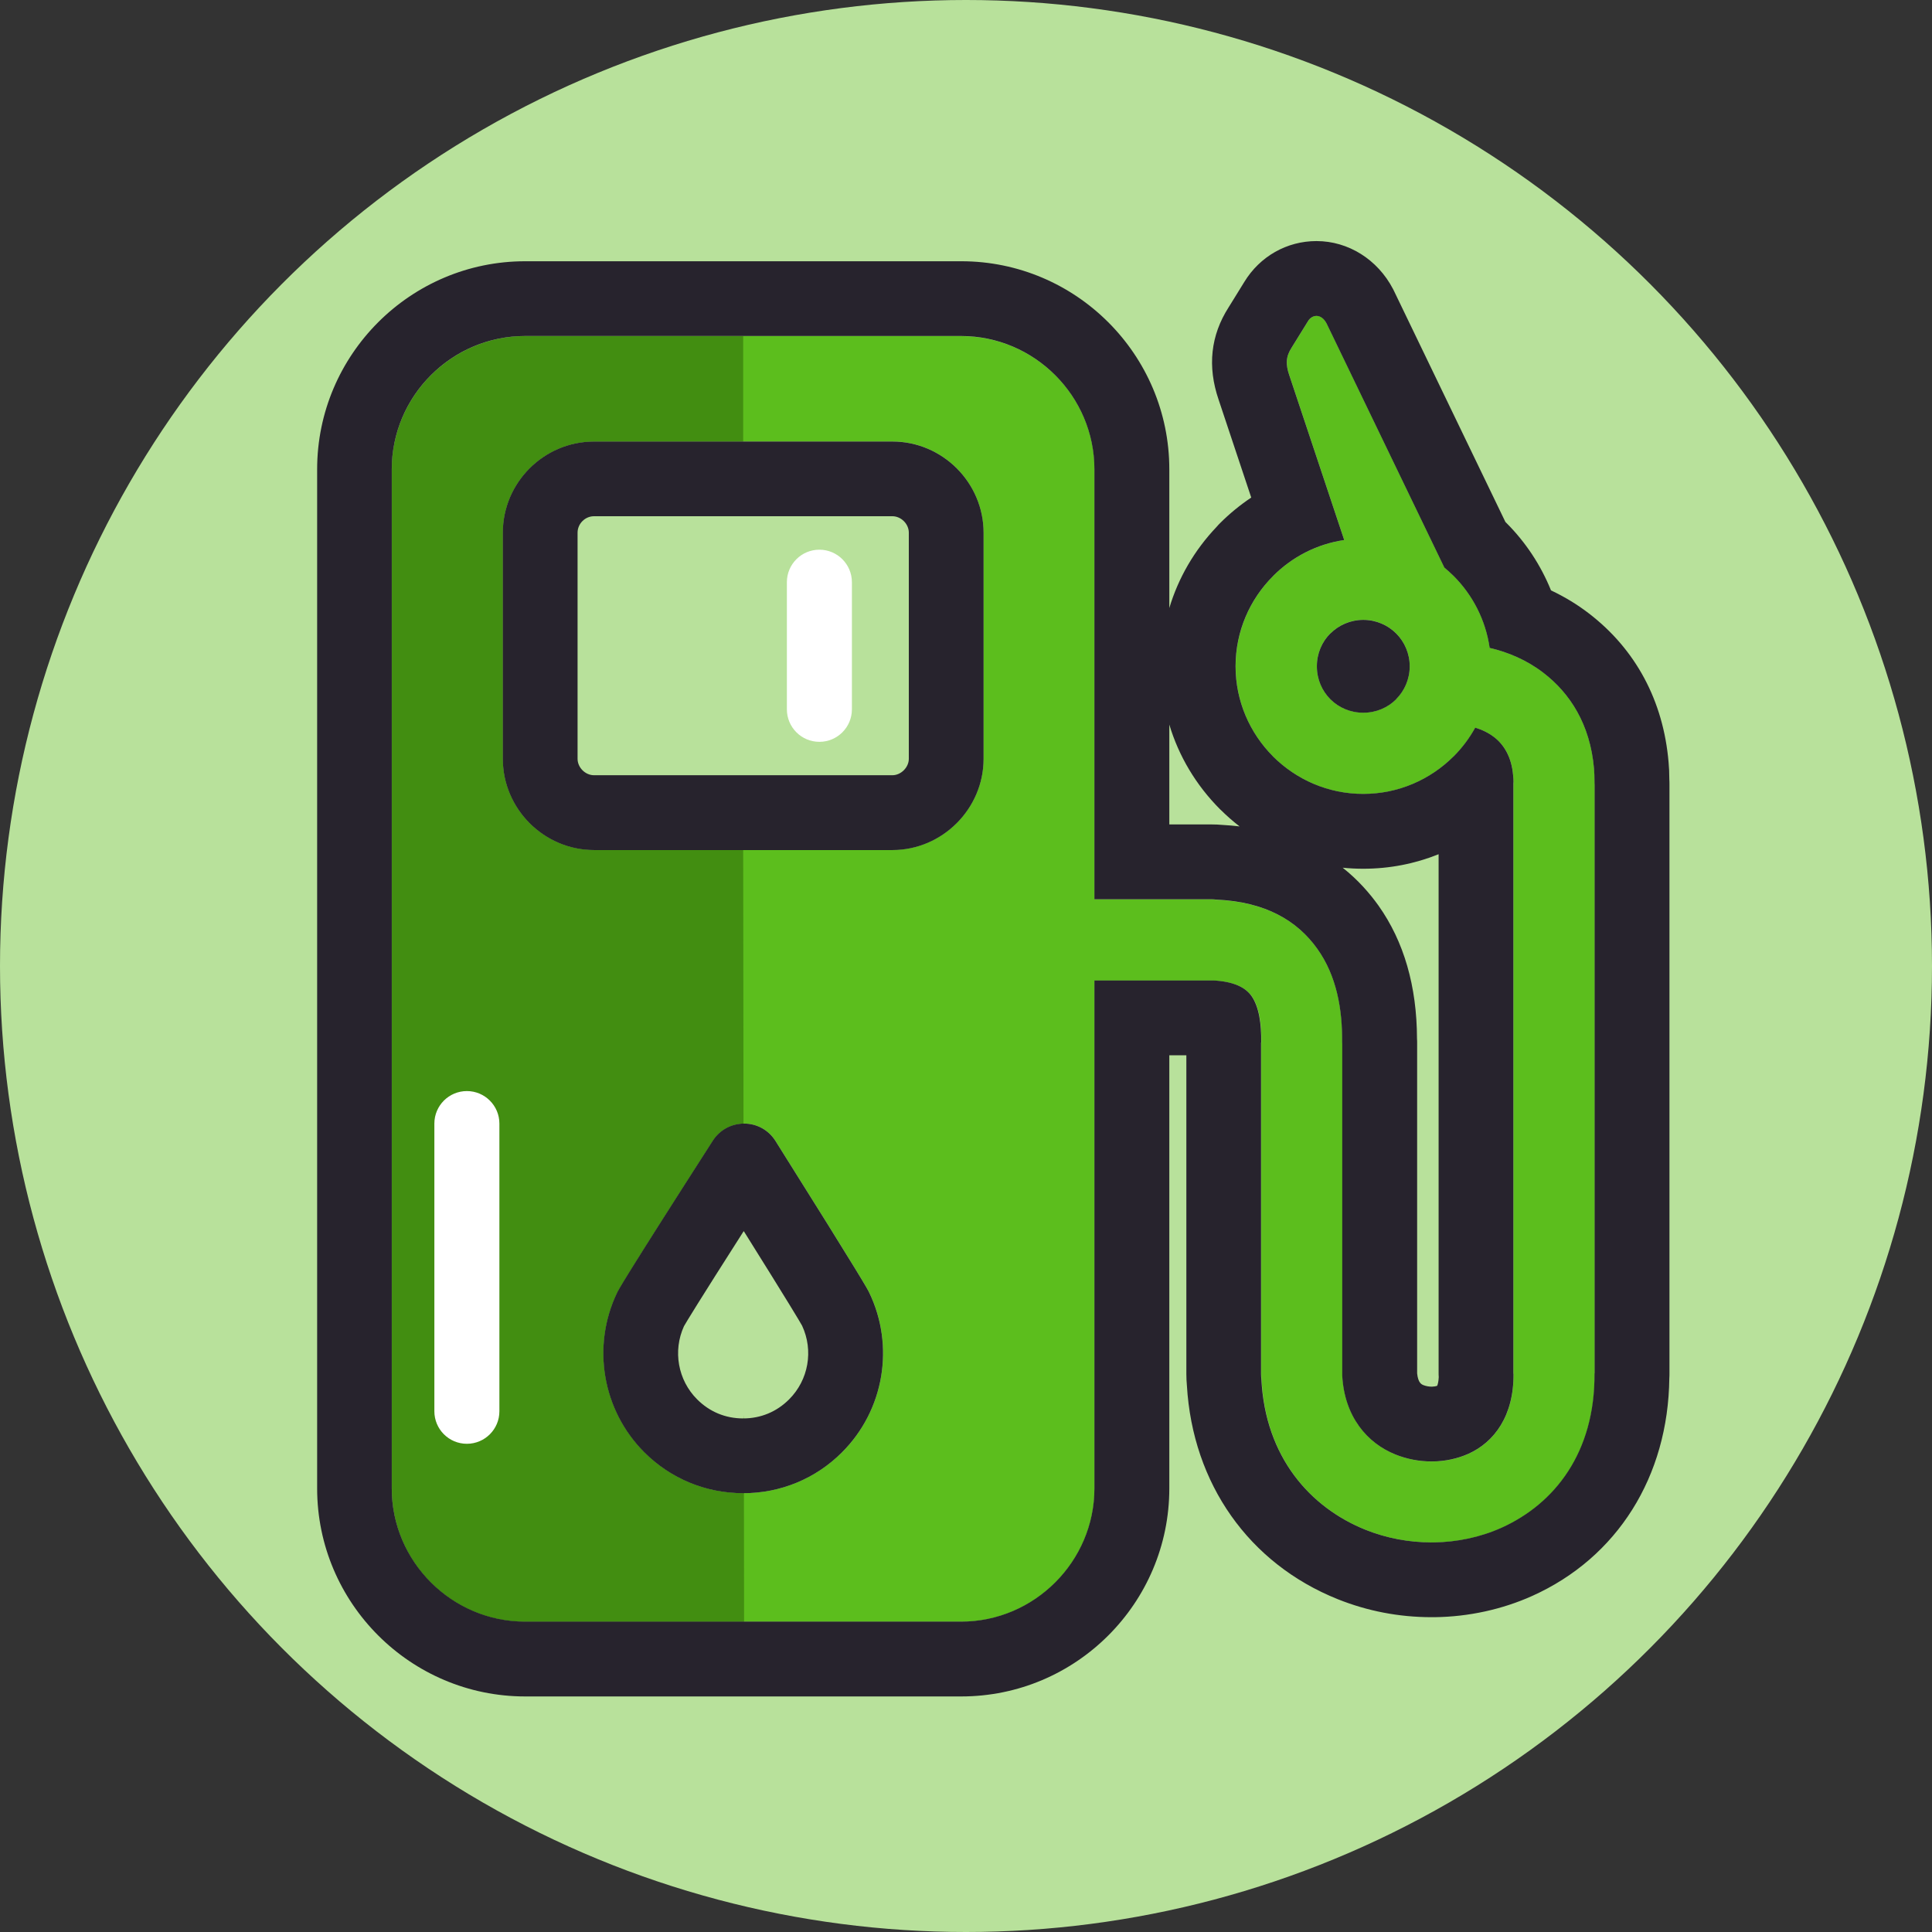 <?xml version="1.0" encoding="UTF-8"?>
<svg id="Layer_1" data-name="Layer 1" xmlns="http://www.w3.org/2000/svg" xmlns:xlink="http://www.w3.org/1999/xlink" viewBox="0 0 283.46 283.46">
  <rect x="0" y="0" width="283.46" height="283.46" fill="#333333" stroke="none"/>
  <defs>
    <style>
      .cls-1, .cls-2, .cls-3 {
        fill: #b8e19b;
      }

      .cls-4 {
        fill: #5cbe1d;
      }

      .cls-4, .cls-5, .cls-2, .cls-3, .cls-6, .cls-7 {
        stroke-width: 0px;
      }

      .cls-4, .cls-2, .cls-7 {
        fill-rule: evenodd;
      }

      .cls-5 {
        fill: #27232d;
      }

      .cls-8 {
        clip-path: url(#clippath);
      }

      .cls-6 {
        fill: #fff;
      }

      .cls-7 {
        fill: #428e11;
      }
    </style>
    <clipPath id="clippath">
      <circle class="cls-3" cx="141.73" cy="141.73" r="141.73"/>
    </clipPath>
  </defs>
  <circle class="cls-1" cx="141.73" cy="141.73" r="141.73"/>
  <g class="cls-8">
    <g>
      <rect class="cls-3" x="69.78" y="59.11" width="81.35" height="169.03"/>
      <path class="cls-4" d="M233.95,114.7c0-.75-.02-1.39-.07-1.93-.56-6.52-3.55-11.08-7.43-14.06-2.41-1.85-5.17-3.03-7.88-3.65-.59-4.1-2.5-7.77-5.29-10.56-.44-.43-.89-.84-1.36-1.23l-17.27-35.8c-.8-1.54-2.13-1.33-2.72-.37-.79,1.29-1.59,2.57-2.39,3.86-.88,1.34-.93,2.47-.35,4.15l8.04,24.12c-4.05.61-7.68,2.51-10.45,5.28h.01c-3.4,3.42-5.5,8.1-5.5,13.25s2.1,9.82,5.49,13.22h.01s0,.02,0,.02c3.4,3.39,8.08,5.49,13.23,5.49s9.83-2.1,13.24-5.5h.01c1.25-1.24,2.32-2.66,3.18-4.22.97.28,1.93.74,2.79,1.4,1.43,1.1,2.54,2.89,2.77,5.58.03.37.05.69.06.97-.01.15-.02.31-.02.47v86.37h.02c.06,6.16-2.82,10.04-6.6,11.74-1.63.73-3.43,1.11-5.25,1.13-1.84.02-3.71-.32-5.44-1.01-4.15-1.67-7.5-5.54-7.83-11.57v-.22s0-48.57,0-48.57h-.02c.07-4.96-.82-9.86-3.62-13.81-2.94-4.14-7.6-6.92-14.82-7.24-.24-.03-.49-.05-.74-.05h-17.16v-63.08c0-10.73-8.8-19.56-19.56-19.56h-63.97c-10.76,0-19.56,8.8-19.56,19.56v149.51c0,10.76,8.82,19.55,19.56,19.55h63.97c10.74,0,19.56-8.82,19.56-19.55v-74.52h17.46c2.97.14,4.69,1.01,5.59,2.26,1.13,1.59,1.47,4.1,1.43,6.83h-.02v48.67c0,.26.02.52.05.76.57,11.39,7.13,18.8,15.28,22.07,3.17,1.27,6.6,1.89,10.01,1.85,3.43-.04,6.84-.76,9.95-2.16,7.8-3.5,13.72-11.03,13.63-22.65h.02v-86.31c0-.16,0-.33-.02-.48ZM204.84,102.57v.02c-1.22,1.22-2.92,1.97-4.82,1.97s-3.6-.75-4.82-1.97l-.02-.02c-1.22-1.22-1.97-2.92-1.97-4.82s.75-3.6,1.97-4.82h.02c1.23-1.23,2.94-1.99,4.82-1.99s3.59.76,4.82,1.99c1.23,1.23,1.99,2.94,1.99,4.82s-.76,3.59-1.99,4.82ZM123.55,213.07c-3.88,3.88-9.03,6.01-14.51,6.01s-10.64-2.13-14.51-6.01c-6.13-6.14-7.75-15.52-4.01-23.35.2-.42.8-1.68,14.06-22.35,1.01-1.58,2.73-2.52,4.6-2.52s3.6.95,4.6,2.54c12.97,20.63,13.54,21.8,13.75,22.24,3.79,7.85,2.19,17.27-3.97,23.44ZM144.31,111.33c0,7.33-6.06,13.38-13.38,13.38h-43.78c-7.33,0-13.38-6.02-13.38-13.38v-33.18c0-7.36,6.02-13.38,13.38-13.38h43.78c7.36,0,13.38,6.06,13.38,13.38v33.18Z"/>
      <path class="cls-7" d="M109.04,124.72h-21.89c-7.33,0-13.38-6.02-13.38-13.38v-33.18c0-7.36,6.02-13.38,13.38-13.38h21.89v-15.46s-31.99,0-31.99,0c-10.76,0-19.56,8.8-19.56,19.56v149.51c0,10.76,8.82,19.55,19.56,19.55h32.12M109.04,219.08c-5.48,0-10.64-2.13-14.51-6.01-6.13-6.14-7.75-15.52-4.01-23.35.2-.42.8-1.68,14.06-22.35.99-1.55,2.67-2.49,4.51-2.52.03,0,.06,0,.09,0l-.14,54.23Z"/>
      <path class="cls-6" d="M120.22,108.84c-2.64,0-4.77-2.14-4.77-4.77v-18.65c0-2.64,2.14-4.77,4.77-4.77s4.77,2.14,4.77,4.77v18.65c0,2.64-2.14,4.77-4.77,4.77Z"/>
      <path class="cls-6" d="M68.5,211.83c-2.64,0-4.77-2.14-4.77-4.77v-42.21c0-2.64,2.14-4.77,4.77-4.77s4.77,2.14,4.77,4.77v42.21c0,2.64-2.14,4.77-4.77,4.77Z"/>
      <polygon class="cls-2" points="109.06 208.11 109.16 208.11 109.17 207.8 111 189.95 109.11 180.49 106.09 203.76 109.06 208.11"/>
      <path class="cls-5" d="M193.15,46.35c.52,0,1.08.33,1.49,1.12l17.27,35.8c.47.39.92.8,1.36,1.23,2.79,2.79,4.7,6.46,5.29,10.56,2.71.62,5.48,1.8,7.88,3.65,3.88,2.97,6.87,7.54,7.43,14.06.05.54.07,1.18.07,1.93.01.16.02.32.02.48v86.31h-.02c.09,11.61-5.84,19.14-13.63,22.65-3.11,1.4-6.52,2.11-9.95,2.16-.11,0-.22,0-.33,0-3.3,0-6.61-.62-9.68-1.85-8.14-3.27-14.7-10.68-15.28-22.07-.03-.25-.05-.51-.05-.76v-48.67h.02c.04-2.73-.31-5.24-1.43-6.83-.9-1.26-2.62-2.12-5.59-2.27h-.29s-17.16,0-17.16,0v74.52c0,10.73-8.82,19.55-19.56,19.55h-63.97c-10.73,0-19.56-8.8-19.56-19.55V68.86c0-10.76,8.8-19.56,19.56-19.56h63.97c10.76,0,19.56,8.82,19.56,19.56v63.08h17.16c.25,0,.5.02.74.05,7.22.32,11.89,3.11,14.82,7.24,2.81,3.95,3.69,8.85,3.62,13.81h.02v48.8c.33,6.04,3.68,9.91,7.83,11.57,1.68.67,3.48,1.01,5.26,1.01.06,0,.12,0,.19,0,1.81-.02,3.62-.4,5.25-1.13,3.78-1.7,6.66-5.58,6.6-11.74h-.02v-86.37c0-.16,0-.31.02-.47,0-.28-.03-.6-.06-.97-.23-2.69-1.35-4.48-2.77-5.58-.86-.66-1.82-1.11-2.79-1.4-.86,1.56-1.93,2.98-3.18,4.23h-.01c-3.4,3.39-8.08,5.49-13.24,5.49s-9.82-2.1-13.23-5.49h0s-.01-.02-.01-.02c-3.39-3.4-5.49-8.08-5.49-13.22s2.1-9.83,5.5-13.23h-.01c2.77-2.78,6.39-4.69,10.45-5.29l-8.04-24.12c-.58-1.67-.53-2.8.35-4.15.8-1.29,1.6-2.57,2.39-3.86.28-.46.74-.75,1.23-.75M87.15,124.72h43.78c7.33,0,13.38-6.06,13.38-13.38v-33.18c0-7.33-6.02-13.38-13.38-13.38h-43.78c-7.36,0-13.38,6.02-13.38,13.38v33.18c0,7.36,6.06,13.38,13.38,13.38M200.02,104.57c1.9,0,3.6-.75,4.82-1.97v-.02c1.23-1.23,1.99-2.94,1.99-4.82s-.76-3.59-1.99-4.82c-1.23-1.23-2.94-1.99-4.82-1.99s-3.59.76-4.82,1.99h-.02c-1.22,1.22-1.97,2.92-1.97,4.82s.75,3.6,1.97,4.82l.02.02c1.22,1.22,2.92,1.97,4.82,1.97M109.04,219.08c5.48,0,10.64-2.13,14.51-6.01,6.17-6.17,7.76-15.59,3.97-23.44-.21-.44-.78-1.61-13.75-22.24-1-1.59-2.72-2.54-4.6-2.54s-3.59.94-4.6,2.52c-13.26,20.67-13.87,21.93-14.06,22.35-3.73,7.83-2.12,17.21,4.01,23.35,3.88,3.88,9.03,6.01,14.51,6.01M193.15,35.37c-4.34,0-8.3,2.24-10.59,6l-1.42,2.3-.88,1.42c-2.64,4.13-3.13,8.68-1.47,13.54l4.79,14.37c-1.63,1.09-3.16,2.34-4.57,3.75-.18.18-.36.37-.53.57-3.25,3.42-5.6,7.48-6.92,11.89v-20.35c0-16.83-13.7-30.53-30.53-30.53h-63.97c-16.83,0-30.53,13.7-30.53,30.53v149.51c0,16.83,13.7,30.53,30.53,30.53h63.97c16.84,0,30.53-13.69,30.53-30.53v-63.54h2.5v46.78c0,.56.03,1.13.08,1.68.85,14.41,9.1,26.11,22.13,31.34,4.37,1.75,9,2.64,13.76,2.64h.47c4.96-.06,9.91-1.14,14.31-3.12,12.48-5.61,19.95-17.51,20.11-31.95.02-.23.02-.47.02-.71v-86.31c0-.28,0-.57-.02-.85,0-.94-.04-1.76-.11-2.5-.77-9.01-4.82-16.56-11.69-21.83-1.7-1.31-3.57-2.44-5.56-3.38-1.49-3.68-3.71-7.06-6.53-9.88-.05-.05-.11-.11-.16-.16l-16.34-33.88c-.05-.1-.1-.2-.15-.3-2.26-4.33-6.56-7.03-11.22-7.03h0ZM87.15,113.74c-1.28,0-2.41-1.13-2.41-2.41v-33.18c0-1.31,1.1-2.41,2.41-2.41h43.78c1.28,0,2.41,1.13,2.41,2.41v33.18c0,1.26-1.15,2.41-2.41,2.41h-43.78ZM171.56,120.96v-14.65c1.39,4.64,3.92,8.89,7.45,12.43.03.03.06.06.09.08.88.87,1.81,1.69,2.77,2.43-.82-.1-1.66-.17-2.53-.22-.53-.05-1.06-.07-1.59-.07h-6.19ZM200.02,127.46c3.85,0,7.58-.73,11.05-2.13v76.06c0,.22,0,.43.02.65-.03.73-.16,1.12-.23,1.28-.22.08-.49.12-.77.13h0c-.46,0-.86-.08-1.23-.22-.28-.11-.8-.32-.94-1.73v-48.46c0-.21,0-.43-.02-.64-.02-7.71-1.92-14.27-5.65-19.53-1.29-1.81-3-3.77-5.25-5.56.99.1,2,.15,3.01.15h0ZM100.35,194.58c.37-.65,1.97-3.31,8.77-13.96,6.59,10.53,8.19,13.21,8.56,13.88,1.7,3.64.95,7.96-1.9,10.81-1.83,1.83-4.16,2.8-6.75,2.8s-4.92-.97-6.75-2.8c-2.82-2.82-3.58-7.11-1.93-10.73h0Z"/>
    </g>
  </g>
</svg>